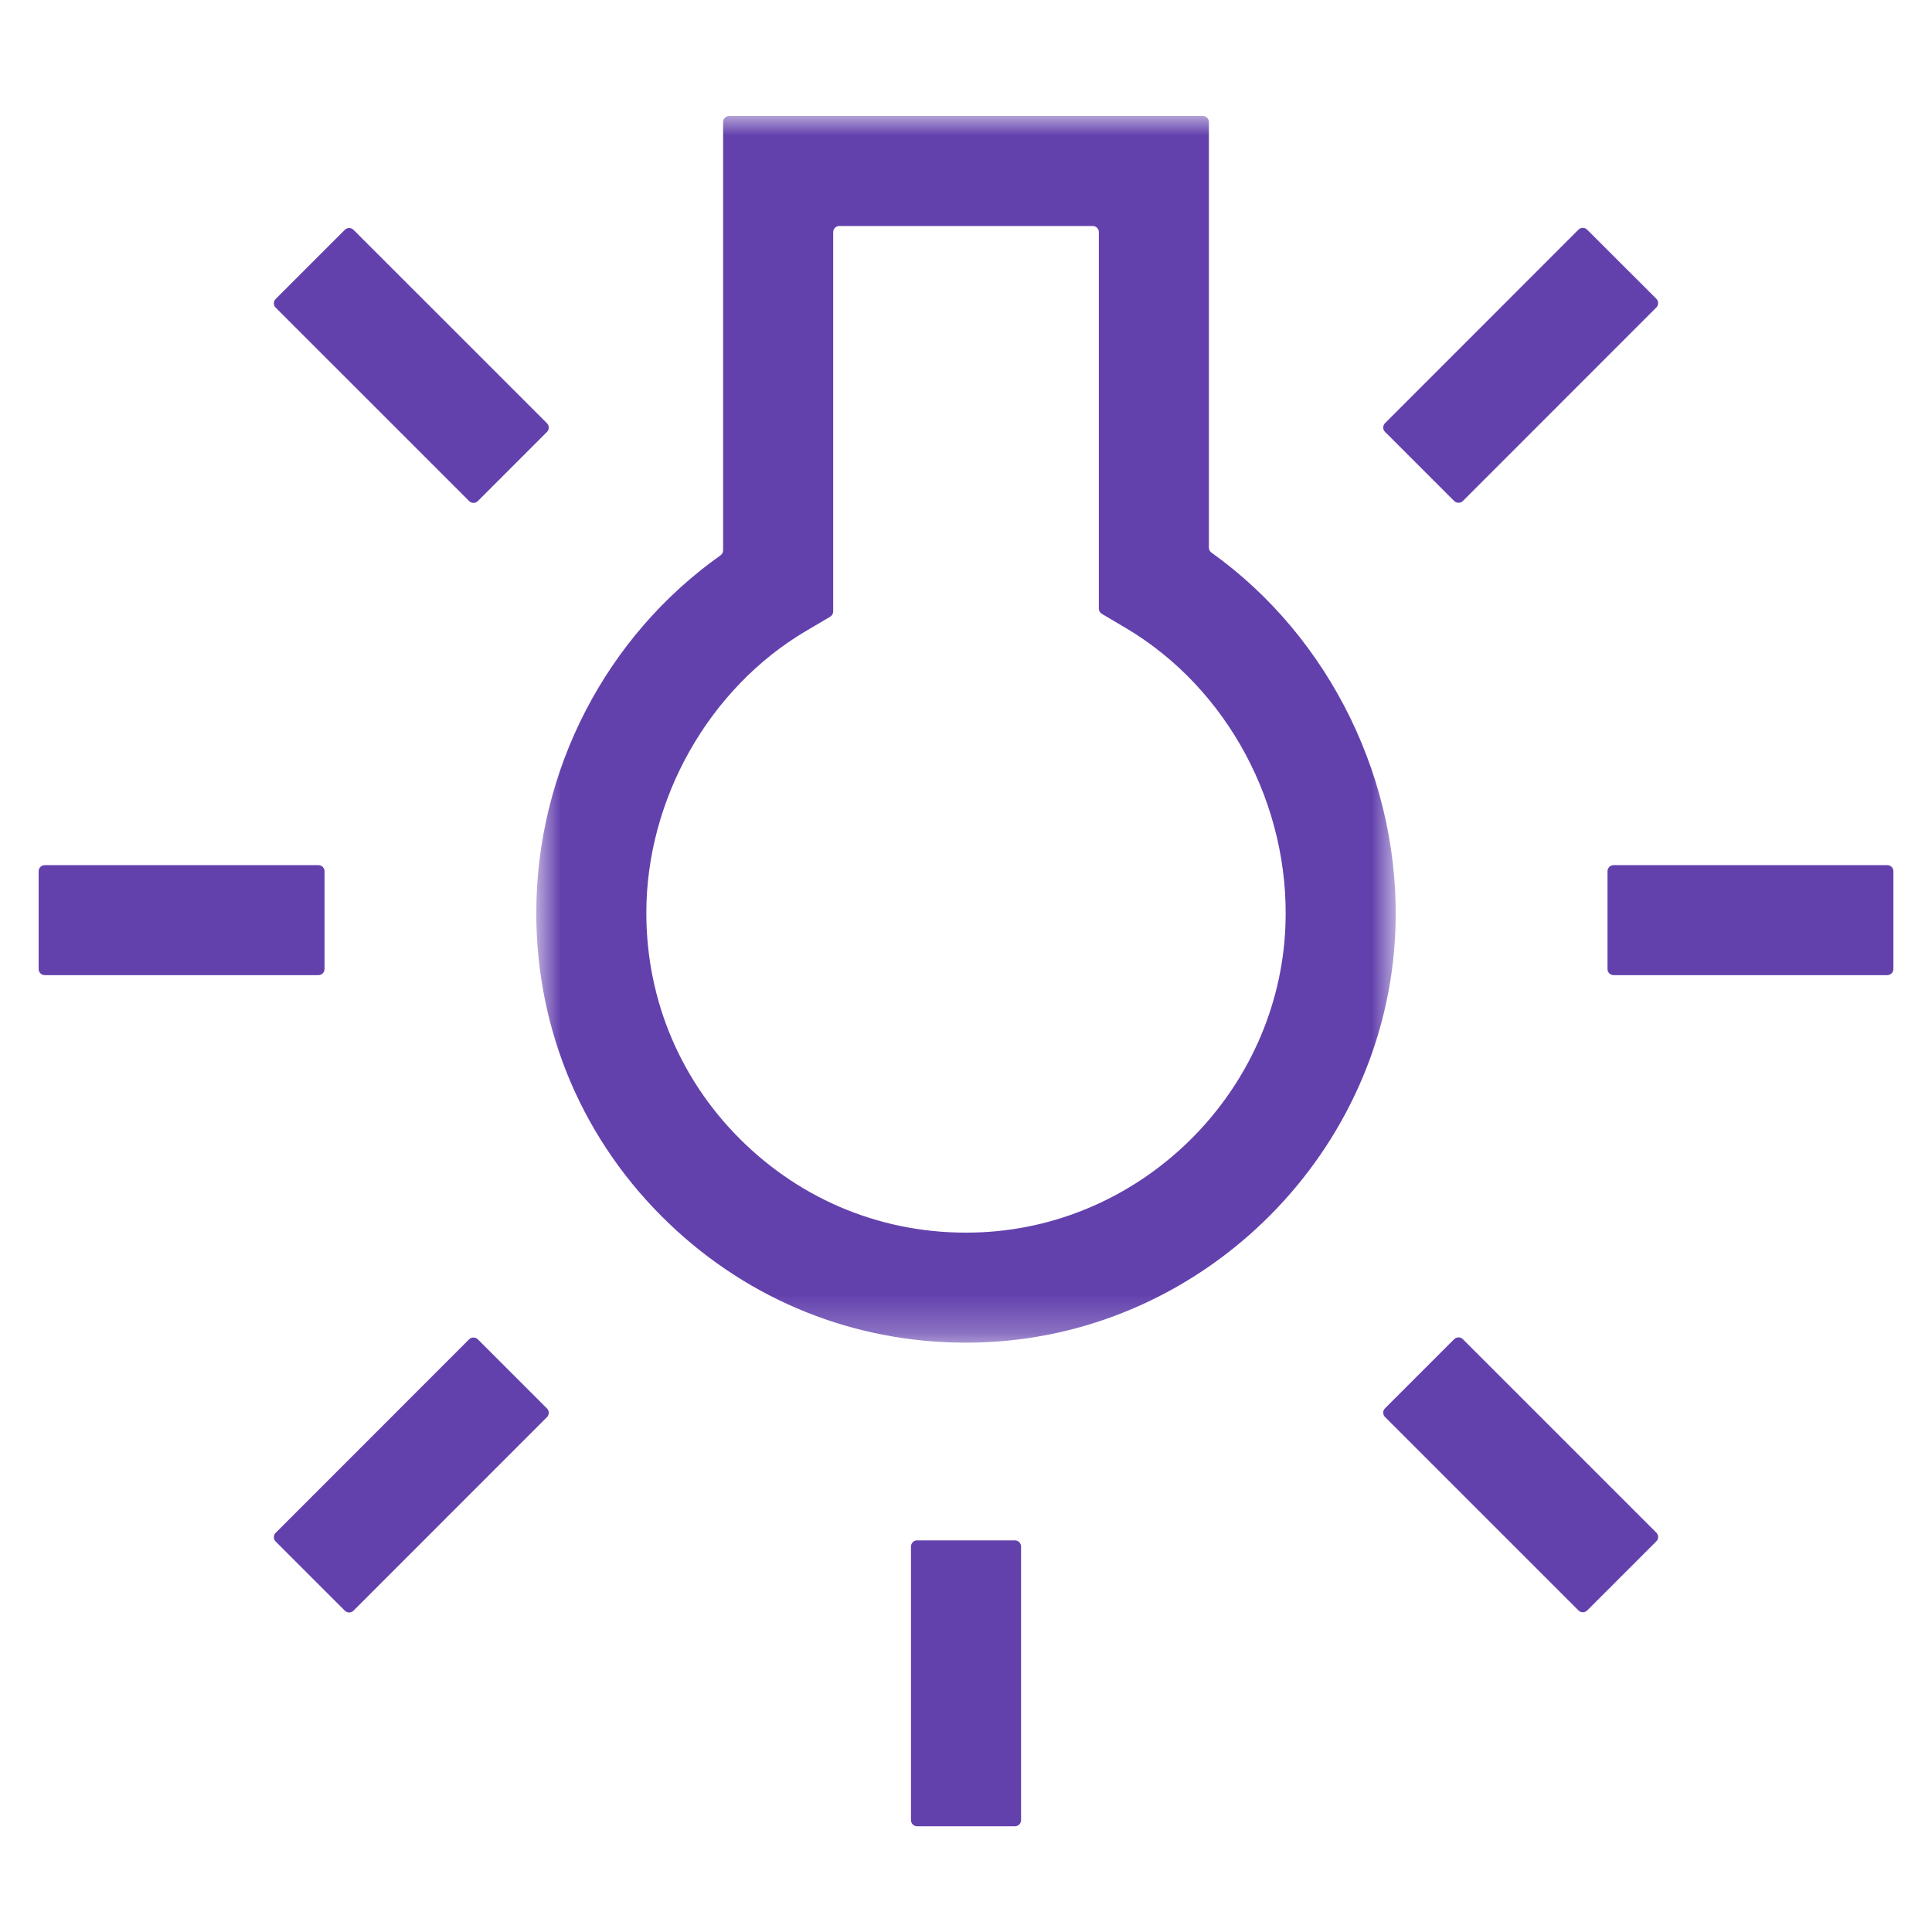 <?xml version="1.0" encoding="UTF-8"?> <svg xmlns="http://www.w3.org/2000/svg" width="50" height="50" viewBox="0 0 50 50" fill="none"><path fill-rule="evenodd" clip-rule="evenodd" d="M26.425 47.105C26.425 47.193 26.353 47.264 26.266 47.264H23.735C23.648 47.264 23.576 47.193 23.576 47.105V40.024C23.576 39.937 23.648 39.865 23.735 39.865H26.266C26.353 39.865 26.425 39.937 26.425 40.024V47.105Z" fill="#6341AD"></path><path fill-rule="evenodd" clip-rule="evenodd" d="M49.001 25.079C49.001 25.166 48.929 25.237 48.842 25.237H41.76C41.673 25.237 41.602 25.166 41.602 25.079V22.547C41.602 22.46 41.673 22.389 41.76 22.389H48.842C48.929 22.389 49.001 22.46 49.001 22.547V25.079Z" fill="#6341AD"></path><path fill-rule="evenodd" clip-rule="evenodd" d="M8.399 25.079C8.399 25.166 8.327 25.237 8.24 25.237H1.159C1.071 25.237 1 25.166 1 25.079V22.547C1 22.46 1.071 22.389 1.159 22.389H8.24C8.327 22.389 8.399 22.46 8.399 22.547V25.079Z" fill="#6341AD"></path><path fill-rule="evenodd" clip-rule="evenodd" d="M41.076 41.679C41.014 41.741 40.913 41.741 40.852 41.679L35.844 36.672C35.782 36.61 35.782 36.509 35.844 36.447L37.634 34.657C37.696 34.596 37.797 34.596 37.858 34.657L42.866 39.665C42.928 39.727 42.928 39.828 42.866 39.889L41.076 41.679Z" fill="#6341AD"></path><path fill-rule="evenodd" clip-rule="evenodd" d="M12.366 12.968C12.304 13.03 12.203 13.03 12.142 12.968L7.134 7.961C7.072 7.899 7.072 7.798 7.134 7.737L8.924 5.947C8.986 5.885 9.087 5.885 9.148 5.947L14.156 10.954C14.217 11.016 14.217 11.117 14.156 11.178L12.366 12.968Z" fill="#6341AD"></path><path fill-rule="evenodd" clip-rule="evenodd" d="M37.859 12.966C37.797 13.027 37.696 13.027 37.634 12.966L35.844 11.176C35.782 11.114 35.782 11.014 35.844 10.952L40.851 5.943C40.913 5.881 41.014 5.881 41.075 5.943L42.866 7.732C42.928 7.794 42.928 7.895 42.866 7.957L37.859 12.966Z" fill="#6341AD"></path><path fill-rule="evenodd" clip-rule="evenodd" d="M9.149 41.684C9.087 41.746 8.986 41.746 8.924 41.684L7.134 39.895C7.072 39.833 7.072 39.732 7.134 39.67L12.141 34.661C12.203 34.6 12.304 34.6 12.366 34.661L14.156 36.451C14.217 36.513 14.218 36.614 14.156 36.675L9.149 41.684Z" fill="#6341AD"></path><mask id="mask0_12450_3206" style="mask-type:luminance" maskUnits="userSpaceOnUse" x="13" y="3" width="24" height="32"><path fill-rule="evenodd" clip-rule="evenodd" d="M13.879 3H36.121V34.748H13.879V3Z" fill="white"></path></mask><g mask="url(#mask0_12450_3206)"><path fill-rule="evenodd" clip-rule="evenodd" d="M21.563 6.007V15.825C21.563 15.881 21.533 15.932 21.485 15.961L20.862 16.328C18.35 17.811 16.727 20.676 16.727 23.627C16.727 25.911 17.638 28.038 19.291 29.614C20.943 31.19 23.11 31.999 25.403 31.891C29.637 31.69 33.091 28.215 33.266 23.978C33.395 20.848 31.773 17.816 29.136 16.253L28.515 15.886C28.467 15.857 28.438 15.805 28.438 15.749V6.007C28.438 5.92 28.366 5.849 28.279 5.849H21.721C21.634 5.849 21.563 5.92 21.563 6.007M24.993 34.748C22.119 34.748 19.415 33.668 17.325 31.675C15.103 29.556 13.879 26.697 13.879 23.627C13.879 19.936 15.685 16.469 18.647 14.372C18.689 14.342 18.714 14.294 18.714 14.243V3.159C18.714 3.071 18.785 3 18.873 3H31.128C31.215 3 31.286 3.071 31.286 3.159V14.173C31.286 14.223 31.311 14.271 31.352 14.301C34.424 16.495 36.27 20.242 36.112 24.095C35.877 29.793 31.232 34.466 25.537 34.735C25.355 34.744 25.174 34.748 24.993 34.748" fill="#6341AD"></path></g></svg> 